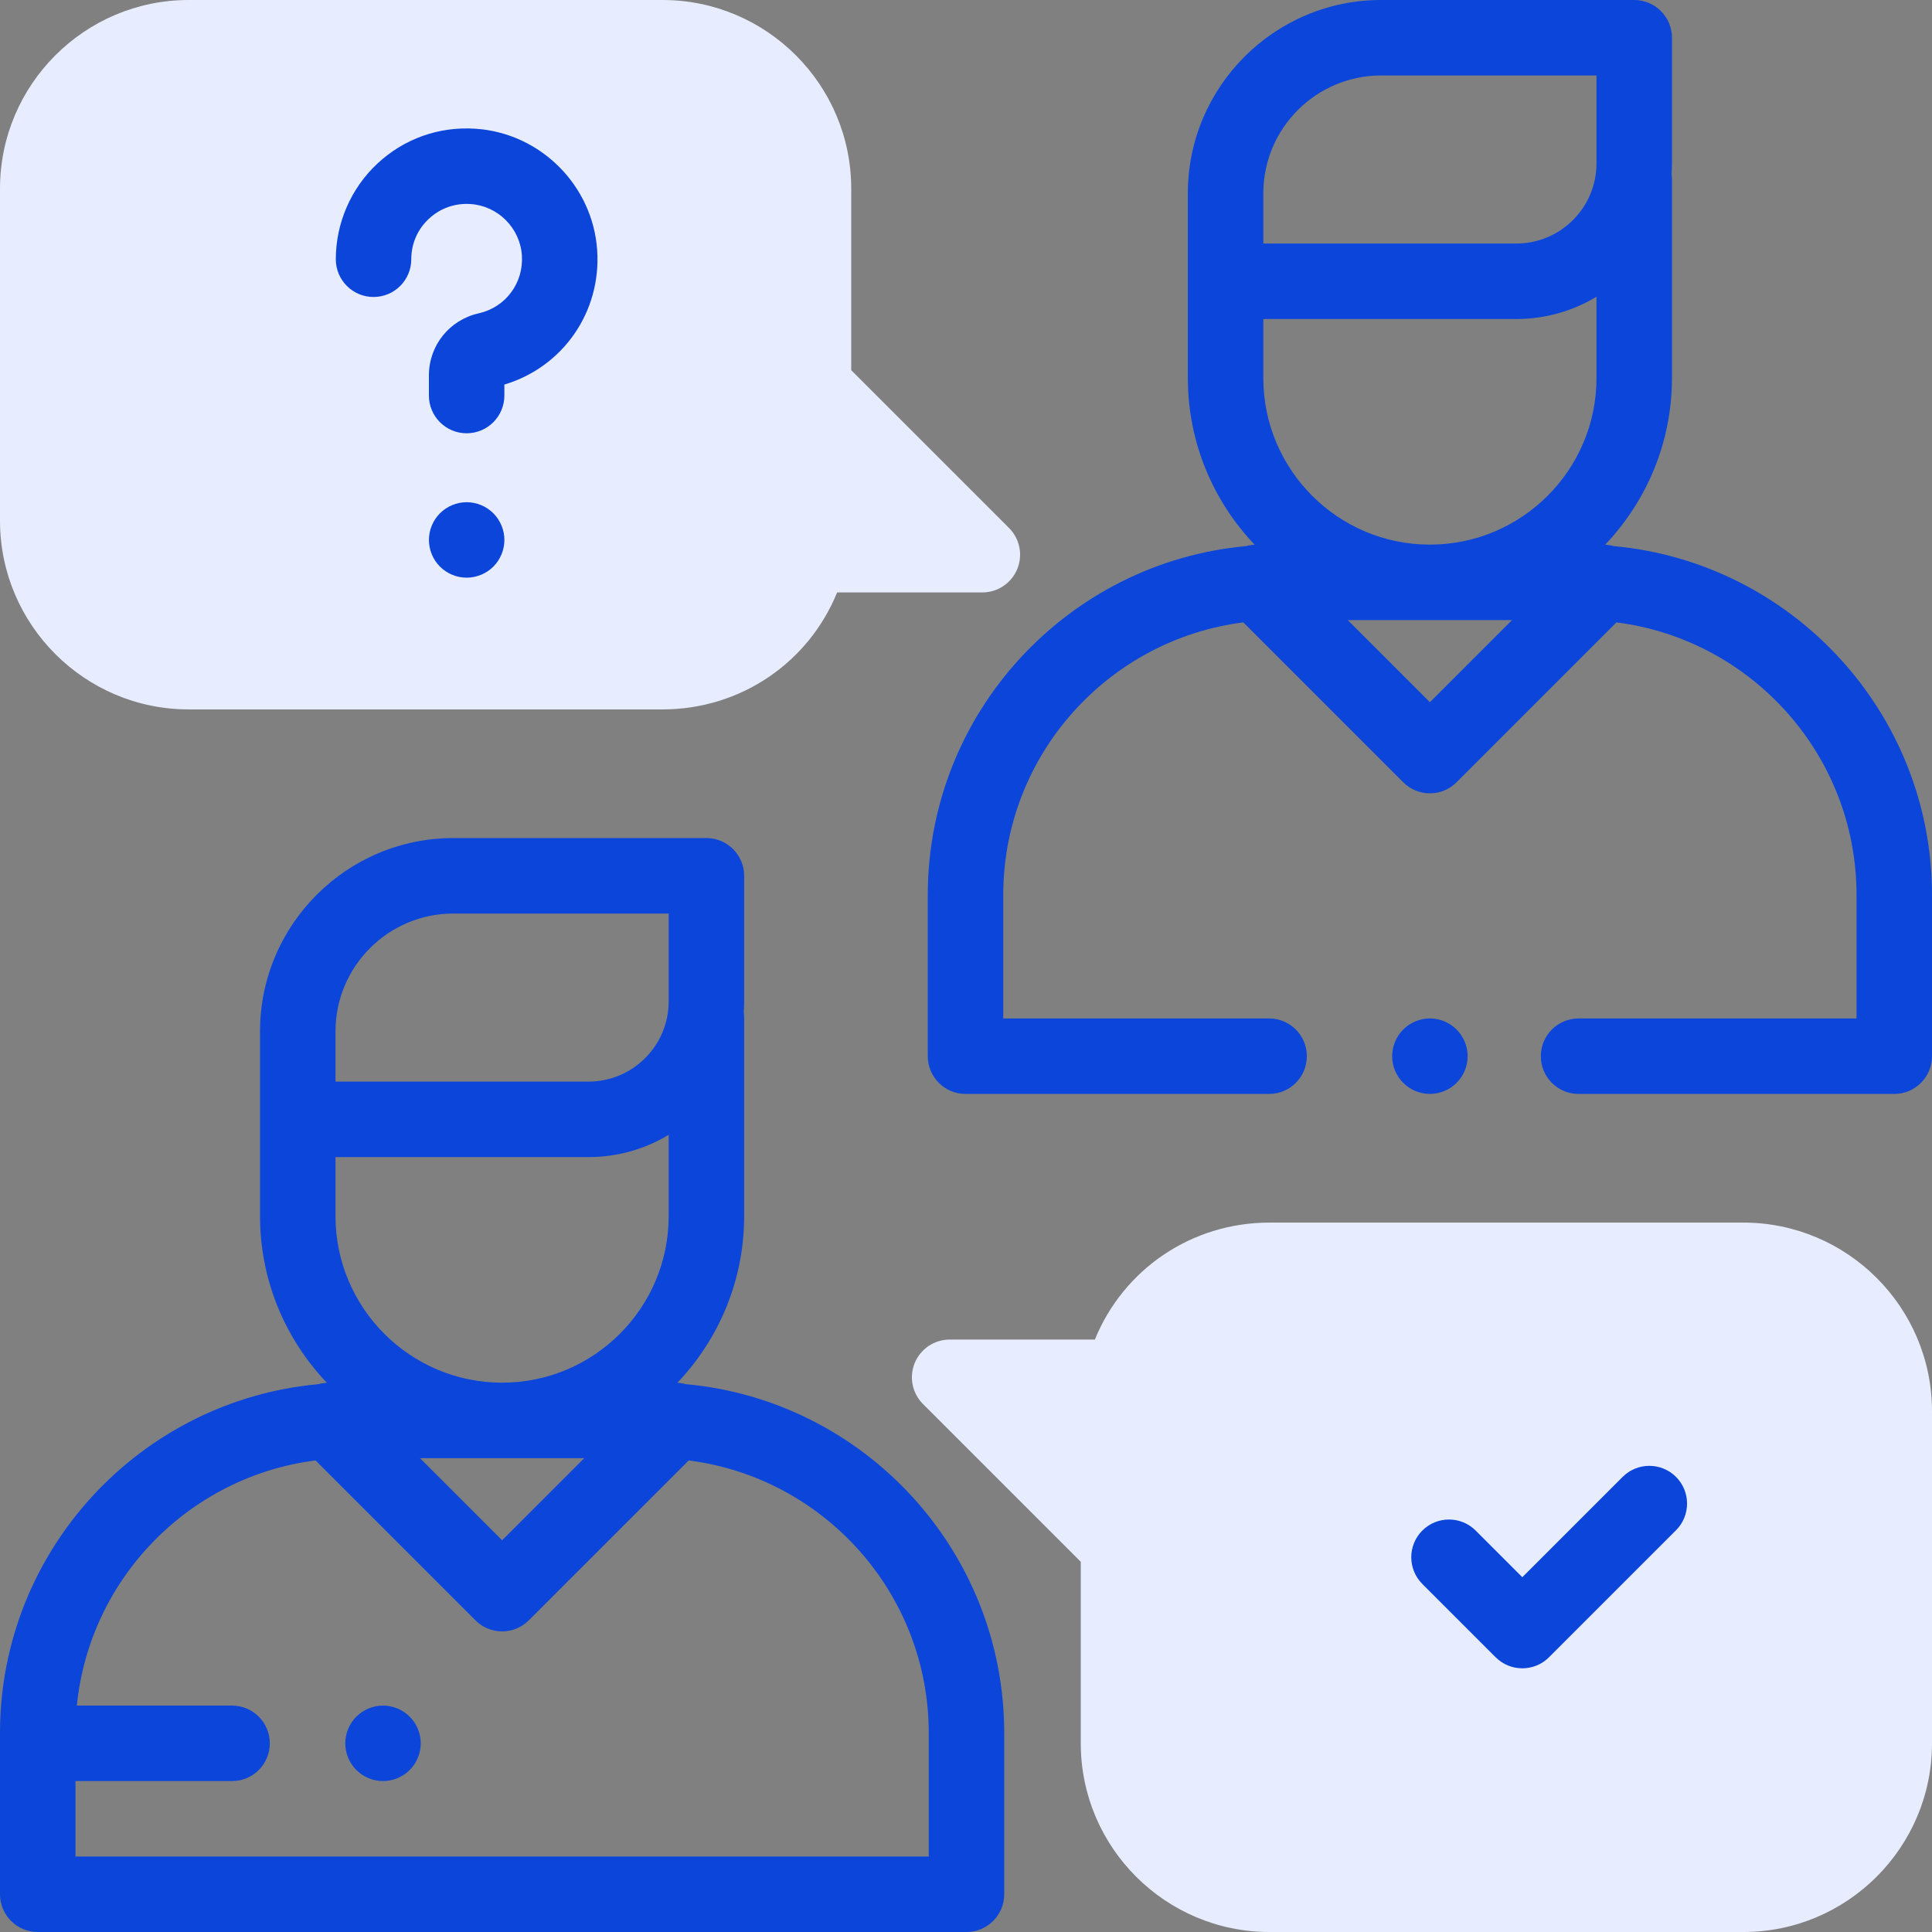 <svg width="64" height="64" viewBox="0 0 64 64" fill="none" xmlns="http://www.w3.org/2000/svg">
<rect x="0" y="0" width="64" height="64" fill="#808080" stroke="none"/>
<g clip-path="url(#clip0_6835_10417)">
<path d="M33.426 17.491L28.198 12.264V6.25C28.198 2.804 25.394 0 21.948 0H6.25C2.804 0 0 2.804 0 6.25V17.25C0 20.696 2.804 23.5 6.25 23.5H21.948C24.532 23.5 26.786 21.949 27.731 19.625H32.542C33.047 19.625 33.503 19.32 33.697 18.853C33.89 18.386 33.783 17.849 33.426 17.491Z" fill="#E7EDFE"/>
<path d="M57.75 40.5H42.052C39.468 40.5 37.214 42.051 36.269 44.375H31.458C30.953 44.375 30.497 44.68 30.303 45.147C30.11 45.614 30.217 46.151 30.574 46.509L35.802 51.736V57.75C35.802 61.196 38.606 64 42.052 64H57.75C61.196 64 64 61.196 64 57.75V46.75C64 43.304 61.196 40.5 57.75 40.5Z" fill="#E7EDFE"/>
<path d="M22.715 45.852C22.625 45.826 22.532 45.812 22.439 45.806C23.808 44.367 24.651 42.423 24.651 40.285V33.708C24.651 33.648 24.646 33.59 24.638 33.532C24.646 33.413 24.651 33.294 24.651 33.173V29.012C24.651 28.322 24.092 27.762 23.401 27.762H15.017C11.487 27.762 8.614 30.634 8.614 34.165V40.285C8.614 42.423 9.458 44.367 10.827 45.806C10.734 45.812 10.642 45.826 10.551 45.852C4.644 46.387 0 51.365 0 57.41V62.75C0 63.44 0.56 64 1.25 64H32.016C32.706 64 33.266 63.44 33.266 62.75V57.41C33.266 51.366 28.622 46.387 22.715 45.852ZM11.114 34.165C11.114 32.013 12.865 30.262 15.017 30.262H22.151V33.173C22.151 34.638 20.959 35.83 19.494 35.83H11.114V34.165ZM11.114 38.33H19.494C20.465 38.33 21.375 38.06 22.151 37.591V40.285C22.151 43.328 19.676 45.803 16.633 45.803C13.59 45.803 11.114 43.328 11.114 40.285V38.33ZM19.354 48.303L16.633 51.024L13.912 48.303H19.354ZM30.766 61.5H2.5V59H7.688C8.378 59 8.938 58.44 8.938 57.75C8.938 57.06 8.378 56.5 7.688 56.5H2.546C2.966 52.285 6.271 48.91 10.453 48.379L15.749 53.675C15.983 53.91 16.302 54.042 16.633 54.042C16.965 54.042 17.282 53.91 17.517 53.675L22.814 48.379C27.291 48.948 30.766 52.779 30.766 57.41V61.5Z" fill="#0B45DA"/>
<path d="M53.449 18.09C53.359 18.064 53.266 18.049 53.173 18.044C54.542 16.605 55.386 14.661 55.386 12.523V5.946C55.386 5.886 55.38 5.827 55.372 5.77C55.38 5.651 55.386 5.532 55.386 5.411V1.25C55.386 0.56 54.826 0 54.136 0H45.751C42.221 0 39.349 2.872 39.349 6.403V12.523C39.349 14.661 40.192 16.605 41.561 18.044C41.468 18.049 41.375 18.064 41.285 18.09C35.378 18.625 30.734 23.604 30.734 29.647V34.988C30.734 35.678 31.294 36.238 31.984 36.238H42.041C42.732 36.238 43.291 35.678 43.291 34.988C43.291 34.297 42.732 33.738 42.041 33.738H33.234V29.648C33.234 25.017 36.708 21.186 41.186 20.617L46.483 25.913C46.727 26.158 47.047 26.28 47.367 26.28C47.687 26.28 48.007 26.158 48.251 25.913L53.547 20.617C58.026 21.186 61.5 25.017 61.5 29.648V33.738H52.292C51.601 33.738 51.042 34.297 51.042 34.988C51.042 35.678 51.601 36.238 52.292 36.238H62.75C63.44 36.238 64 35.678 64 34.988V29.648C64 23.604 59.356 18.625 53.449 18.09ZM47.367 23.262L44.647 20.541H50.088L47.367 23.262ZM52.886 12.523C52.886 15.566 50.41 18.041 47.367 18.041C44.324 18.041 41.849 15.566 41.849 12.523V10.568H50.228C51.2 10.568 52.109 10.298 52.886 9.829V12.523ZM52.886 5.411C52.886 6.876 51.694 8.068 50.228 8.068H41.849V6.403C41.849 4.251 43.599 2.5 45.752 2.5H52.886V5.411Z" fill="#0B45DA"/>
<path d="M48.251 34.104C48.019 33.871 47.696 33.737 47.367 33.737C47.038 33.737 46.716 33.871 46.484 34.104C46.25 34.336 46.117 34.659 46.117 34.987C46.117 35.318 46.25 35.639 46.484 35.871C46.716 36.105 47.038 36.237 47.367 36.237C47.696 36.237 48.019 36.105 48.251 35.871C48.484 35.639 48.617 35.318 48.617 34.987C48.617 34.659 48.484 34.336 48.251 34.104Z" fill="#0B45DA"/>
<path d="M55.52 48.924C55.032 48.436 54.24 48.436 53.752 48.924L50.429 52.247L48.884 50.702C48.396 50.214 47.604 50.214 47.116 50.702C46.628 51.19 46.628 51.981 47.116 52.47L49.545 54.899C49.789 55.143 50.109 55.265 50.429 55.265C50.749 55.265 51.069 55.143 51.313 54.899L55.52 50.692C56.008 50.204 56.008 49.412 55.52 48.924Z" fill="#0B45DA"/>
<path d="M19.782 8.284C19.634 6.14 17.906 4.412 15.763 4.265C14.547 4.181 13.389 4.591 12.501 5.42C11.626 6.236 11.124 7.391 11.124 8.588C11.124 9.279 11.684 9.838 12.374 9.838C13.065 9.838 13.624 9.279 13.624 8.588C13.624 8.074 13.831 7.598 14.207 7.247C14.583 6.897 15.075 6.723 15.591 6.759C16.496 6.821 17.225 7.551 17.288 8.456C17.351 9.37 16.751 10.179 15.862 10.378C14.888 10.596 14.208 11.442 14.208 12.436V13.103C14.208 13.793 14.768 14.353 15.458 14.353C16.149 14.353 16.708 13.793 16.708 13.103V12.739C18.645 12.161 19.923 10.335 19.782 8.284Z" fill="#0B45DA"/>
<path d="M16.343 17.003C16.11 16.77 15.787 16.636 15.459 16.636C15.129 16.636 14.807 16.77 14.575 17.003C14.341 17.235 14.209 17.558 14.209 17.886C14.209 18.215 14.341 18.538 14.575 18.77C14.807 19.003 15.129 19.136 15.459 19.136C15.787 19.136 16.11 19.003 16.343 18.77C16.575 18.538 16.709 18.215 16.709 17.886C16.709 17.558 16.575 17.235 16.343 17.003Z" fill="#0B45DA"/>
<path d="M13.571 56.866C13.339 56.634 13.016 56.5 12.688 56.5C12.359 56.5 12.036 56.634 11.804 56.866C11.571 57.099 11.438 57.421 11.438 57.75C11.438 58.079 11.571 58.401 11.804 58.634C12.036 58.866 12.359 59 12.688 59C13.016 59 13.339 58.866 13.571 58.634C13.804 58.401 13.938 58.079 13.938 57.75C13.938 57.421 13.804 57.099 13.571 56.866Z" fill="#0B45DA"/>
</g>
<defs>
<clipPath id="clip0_6835_10417">
<rect width="64" height="64" fill="white"/>
</clipPath>
</defs>
</svg>
